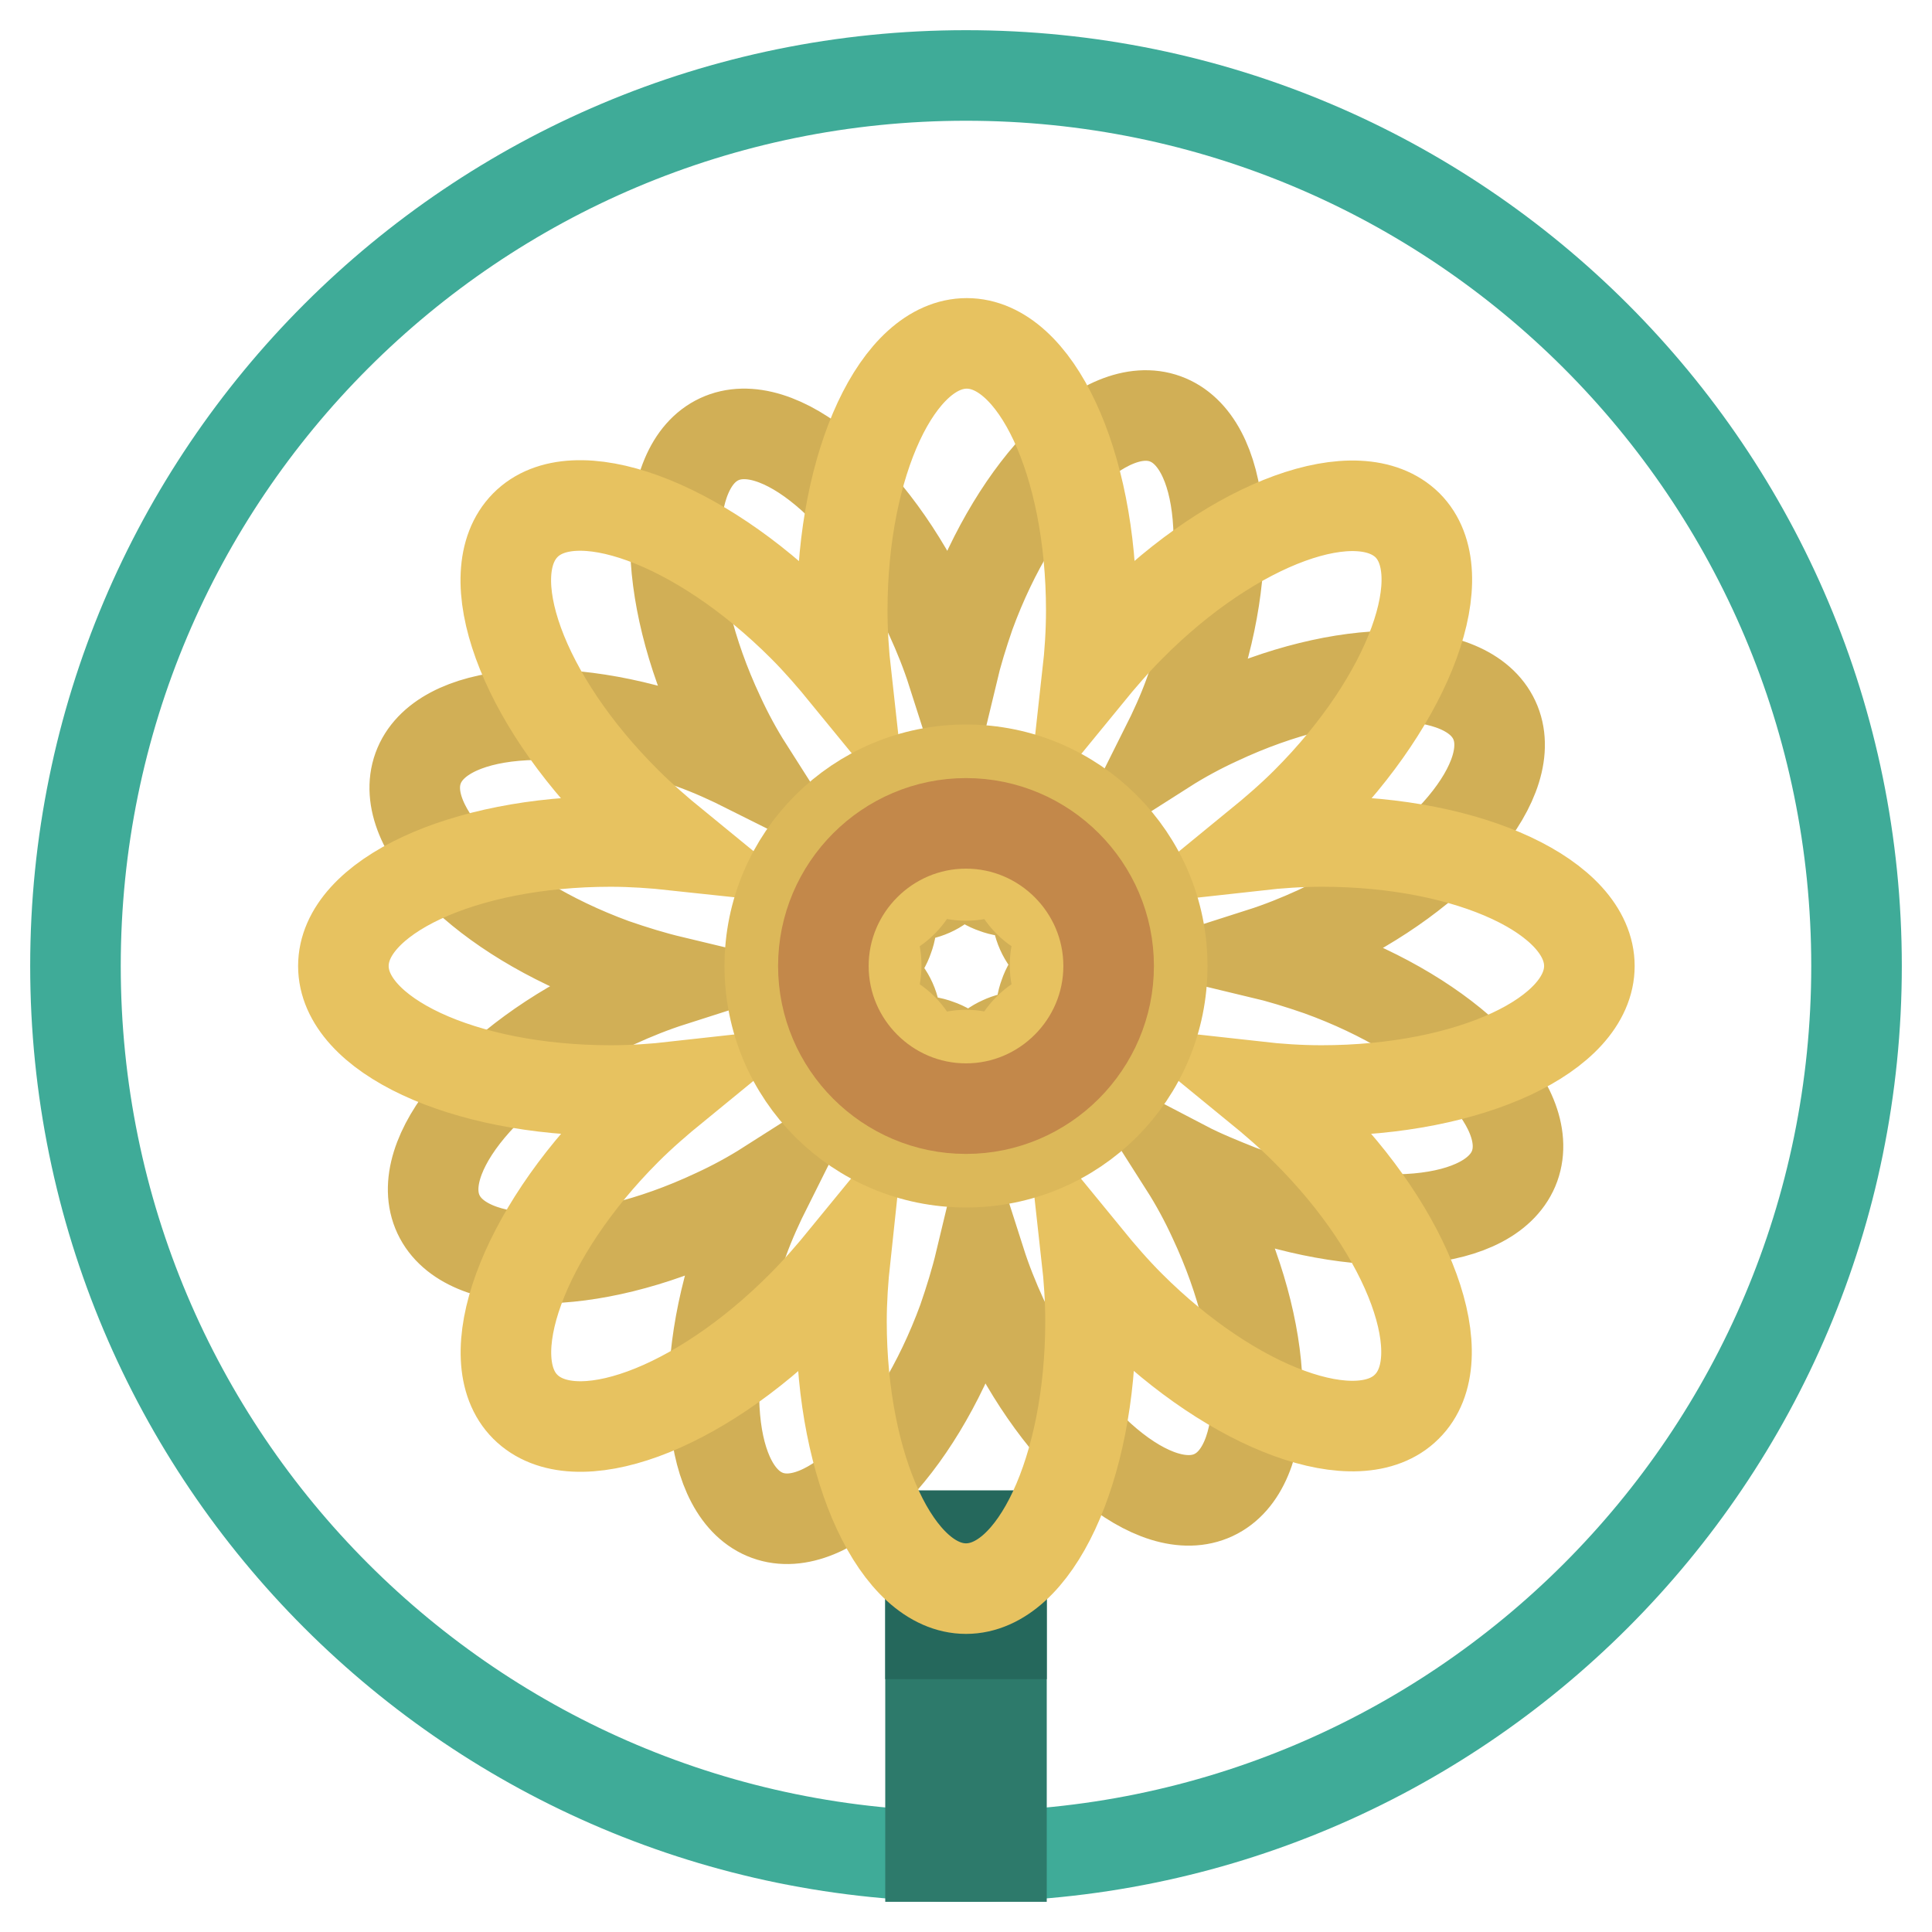 <?xml version="1.0" encoding="utf-8"?>
<!-- Svg Vector Icons : http://www.onlinewebfonts.com/icon -->
<!DOCTYPE svg PUBLIC "-//W3C//DTD SVG 1.1//EN" "http://www.w3.org/Graphics/SVG/1.1/DTD/svg11.dtd">
<svg version="1.1" xmlns="http://www.w3.org/2000/svg" xmlns:xlink="http://www.w3.org/1999/xlink" x="0px" y="0px" viewBox="0 0 256 256" enable-background="new 0 0 256 256" xml:space="preserve">
<g> <path stroke-width="12" fill-opacity="0" stroke="#3fab98"  d="M128,10c65.2,0,118,52.8,118,118s-52.8,118-118,118S10,193.2,10,128S62.8,10,128,10z"/> <path stroke-width="12" fill-opacity="0" stroke="#2d7a6b"  d="M123.3,203.5h9.4V246h-9.4V203.5z"/> <path stroke-width="12" fill-opacity="0" stroke="#25685c"  d="M123.3,203.5h9.4v13h-9.4V203.5z"/> <path stroke-width="12" fill-opacity="0" stroke="#d1af56"  d="M174.8,128.6c-2.6-0.9-5.2-1.7-7.7-2.3c2.5-0.8,5-1.8,7.4-2.9c16.6-7.7,27.1-20.3,23.5-28 c-3.6-7.7-20-7.8-36.6,0c-2.4,1.1-4.8,2.4-7,3.8c1.2-2.4,2.3-4.8,3.2-7.3c6.3-17.2,4.8-33.5-3.2-36.4s-19.6,8.7-25.9,25.9 c-0.9,2.6-1.7,5.2-2.3,7.7c-0.8-2.5-1.8-5-2.9-7.4c-7.7-16.6-20.3-27.1-28-23.5c-7.7,3.6-7.8,20,0,36.6c1.1,2.4,2.4,4.8,3.8,7 c-2.4-1.2-4.8-2.3-7.3-3.2c-17.2-6.3-33.5-4.8-36.4,3.2c-2.9,8,8.7,19.6,25.9,25.9c2.6,0.9,5.2,1.7,7.7,2.3c-2.5,0.8-5,1.8-7.4,2.9 c-16.6,7.7-27.1,20.3-23.5,28c3.6,7.7,20,7.8,36.6,0c2.4-1.1,4.8-2.4,7-3.8c-1.2,2.4-2.3,4.8-3.2,7.3c-6.3,17.2-4.8,33.5,3.2,36.4 c8,2.9,19.6-8.7,25.9-25.9c0.9-2.6,1.7-5.2,2.3-7.7c0.8,2.5,1.8,5,2.9,7.4c7.7,16.6,20.3,27.1,28,23.5c7.7-3.6,7.8-20,0-36.6 c-1.1-2.4-2.4-4.8-3.8-7c2.3,1.2,4.8,2.2,7.3,3.2c17.2,6.3,33.5,4.8,36.4-3.2C203.6,146.4,192,134.8,174.8,128.6z M132.7,138 c-1.8,0.8-3.1,2.3-4,4.3c-1.1-1.9-2.6-3.3-4.4-3.9c-1.8-0.7-3.8-0.5-5.9,0.2c0.5-2.1,0.5-4.1-0.3-5.9c-0.8-1.8-2.3-3.1-4.3-4 c1.9-1.1,3.3-2.6,3.9-4.4c0.7-1.8,0.5-3.8-0.2-5.9c2.1,0.5,4.1,0.5,5.9-0.3c1.8-0.8,3.1-2.3,4-4.3c1.1,1.9,2.6,3.3,4.4,3.9 c1.8,0.7,3.8,0.5,5.9-0.2c-0.5,2.1-0.5,4.1,0.3,5.9c0.8,1.8,2.3,3.1,4.3,4c-1.9,1.1-3.3,2.6-3.9,4.4c-0.7,1.8-0.5,3.8,0.2,5.9 C136.4,137.1,134.4,137.2,132.7,138L132.7,138z M174.8,128.6c-2.6-0.9-5.2-1.7-7.7-2.3c2.5-0.8,5-1.8,7.4-2.9 c16.6-7.7,27.1-20.3,23.5-28c-3.6-7.7-20-7.8-36.6,0c-2.4,1.1-4.8,2.4-7,3.8c1.2-2.4,2.3-4.8,3.2-7.3c6.3-17.2,4.8-33.5-3.2-36.4 s-19.6,8.7-25.9,25.9c-0.9,2.6-1.7,5.2-2.3,7.7c-0.8-2.5-1.8-5-2.9-7.4c-7.7-16.6-20.3-27.1-28-23.5c-7.7,3.6-7.8,20,0,36.6 c1.1,2.4,2.4,4.8,3.8,7c-2.4-1.2-4.8-2.3-7.3-3.2c-17.2-6.3-33.5-4.8-36.4,3.2c-2.9,8,8.7,19.6,25.9,25.9c2.6,0.9,5.2,1.7,7.7,2.3 c-2.5,0.8-5,1.8-7.4,2.9c-16.6,7.7-27.1,20.3-23.5,28c3.6,7.7,20,7.8,36.6,0c2.4-1.1,4.8-2.4,7-3.8c-1.2,2.4-2.3,4.8-3.2,7.3 c-6.3,17.2-4.8,33.5,3.2,36.4c8,2.9,19.6-8.7,25.9-25.9c0.9-2.6,1.7-5.2,2.3-7.7c0.8,2.5,1.8,5,2.9,7.4c7.7,16.6,20.3,27.1,28,23.5 c7.7-3.6,7.8-20,0-36.6c-1.1-2.4-2.4-4.8-3.8-7c2.3,1.2,4.8,2.2,7.3,3.2c17.2,6.3,33.5,4.8,36.4-3.2 C203.6,146.4,192,134.8,174.8,128.6z"/> <path stroke-width="12" fill-opacity="0" stroke="#e7c260"  d="M210.6,128c0-9.1-15.8-16.5-35.4-16.5c-2.9,0-5.8,0.2-8.5,0.5c2.2-1.8,4.4-3.7,6.4-5.7 c13.8-13.8,19.8-30.3,13.4-36.7c-6.5-6.4-22.9-0.5-36.7,13.4c-2,2-3.9,4.2-5.7,6.4c0.3-2.7,0.5-5.6,0.5-8.5 c0-19.6-7.4-35.4-16.5-35.4c-9.1,0-16.5,15.8-16.5,35.4c0,2.9,0.2,5.8,0.5,8.5c-1.8-2.2-3.7-4.4-5.7-6.4 C92.5,69.1,76,63.1,69.6,69.6c-6.4,6.5-0.5,22.9,13.4,36.7c2,2,4.2,3.9,6.4,5.7c-2.8-0.3-5.7-0.5-8.5-0.5 c-19.6,0-35.4,7.4-35.4,16.5c0,9.1,15.8,16.5,35.4,16.5c2.9,0,5.8-0.2,8.5-0.5c-2.2,1.8-4.4,3.7-6.4,5.7 c-13.8,13.8-19.8,30.3-13.4,36.7c6.5,6.5,22.9,0.5,36.7-13.4c2-2,3.9-4.2,5.7-6.4c-0.3,2.8-0.5,5.7-0.5,8.5 c0,19.5,7.4,35.4,16.5,35.4c9.1,0,16.5-15.8,16.5-35.4c0-2.9-0.2-5.8-0.5-8.5c1.8,2.2,3.7,4.4,5.7,6.4 c13.8,13.8,30.3,19.8,36.7,13.4c6.5-6.4,0.5-22.9-13.4-36.7c-2-2-4.2-3.9-6.4-5.7c2.7,0.3,5.6,0.5,8.5,0.5 C194.8,144.5,210.6,137.1,210.6,128z M122.1,142.1c-0.2-2.3-1-4.3-2.5-5.8c-1.5-1.5-3.5-2.3-5.8-2.5c1.5-1.8,2.3-3.8,2.3-5.9 c0-2.1-0.8-4-2.3-5.9c2.3-0.2,4.3-1,5.8-2.5c1.5-1.5,2.3-3.5,2.5-5.8c1.8,1.5,3.8,2.3,5.9,2.3s4-0.8,5.8-2.3c0.2,2.3,1,4.3,2.5,5.8 c1.5,1.5,3.5,2.3,5.8,2.5c-1.5,1.8-2.3,3.8-2.3,5.9c0,2.1,0.8,4,2.3,5.9c-2.3,0.2-4.3,1-5.8,2.5c-1.5,1.5-2.3,3.4-2.5,5.8 c-1.8-1.5-3.8-2.3-5.8-2.3S124,140.6,122.1,142.1z M210.6,128c0-9.1-15.8-16.5-35.4-16.5c-2.9,0-5.8,0.2-8.5,0.5 c2.2-1.8,4.4-3.7,6.4-5.7c13.8-13.8,19.8-30.3,13.4-36.7c-6.5-6.4-22.9-0.5-36.7,13.4c-2,2-3.9,4.2-5.7,6.4 c0.3-2.7,0.5-5.6,0.5-8.5c0-19.6-7.4-35.4-16.5-35.4c-9.1,0-16.5,15.8-16.5,35.4c0,2.9,0.2,5.8,0.5,8.5c-1.8-2.2-3.7-4.4-5.7-6.4 C92.5,69.1,76,63.1,69.6,69.6c-6.4,6.5-0.5,22.9,13.4,36.7c2,2,4.2,3.9,6.4,5.7c-2.8-0.3-5.7-0.5-8.5-0.5 c-19.6,0-35.4,7.4-35.4,16.5c0,9.1,15.8,16.5,35.4,16.5c2.9,0,5.8-0.2,8.5-0.5c-2.2,1.8-4.4,3.7-6.4,5.7 c-13.8,13.8-19.8,30.3-13.4,36.7c6.5,6.5,22.9,0.5,36.7-13.4c2-2,3.9-4.2,5.7-6.4c-0.3,2.8-0.5,5.7-0.5,8.5 c0,19.5,7.4,35.4,16.5,35.4c9.1,0,16.5-15.8,16.5-35.4c0-2.9-0.2-5.8-0.5-8.5c1.8,2.2,3.7,4.4,5.7,6.4 c13.8,13.8,30.3,19.8,36.7,13.4c6.5-6.4,0.5-22.9-13.4-36.7c-2-2-4.2-3.9-6.4-5.7c2.7,0.3,5.6,0.5,8.5,0.5 C194.8,144.5,210.6,137.1,210.6,128z"/> <path stroke-width="12" fill-opacity="0" stroke="#dcb859"  d="M128,102c14.3,0,26,11.6,26,26s-11.6,26-26,26s-26-11.6-26-26S113.7,102,128,102z"/> <path stroke-width="12" fill-opacity="0" stroke="#c3884a"  d="M128,109.1c10.4,0,18.9,8.5,18.9,18.9s-8.5,18.9-18.9,18.9s-18.9-8.5-18.9-18.9S117.6,109.1,128,109.1z"/></g>
</svg>
